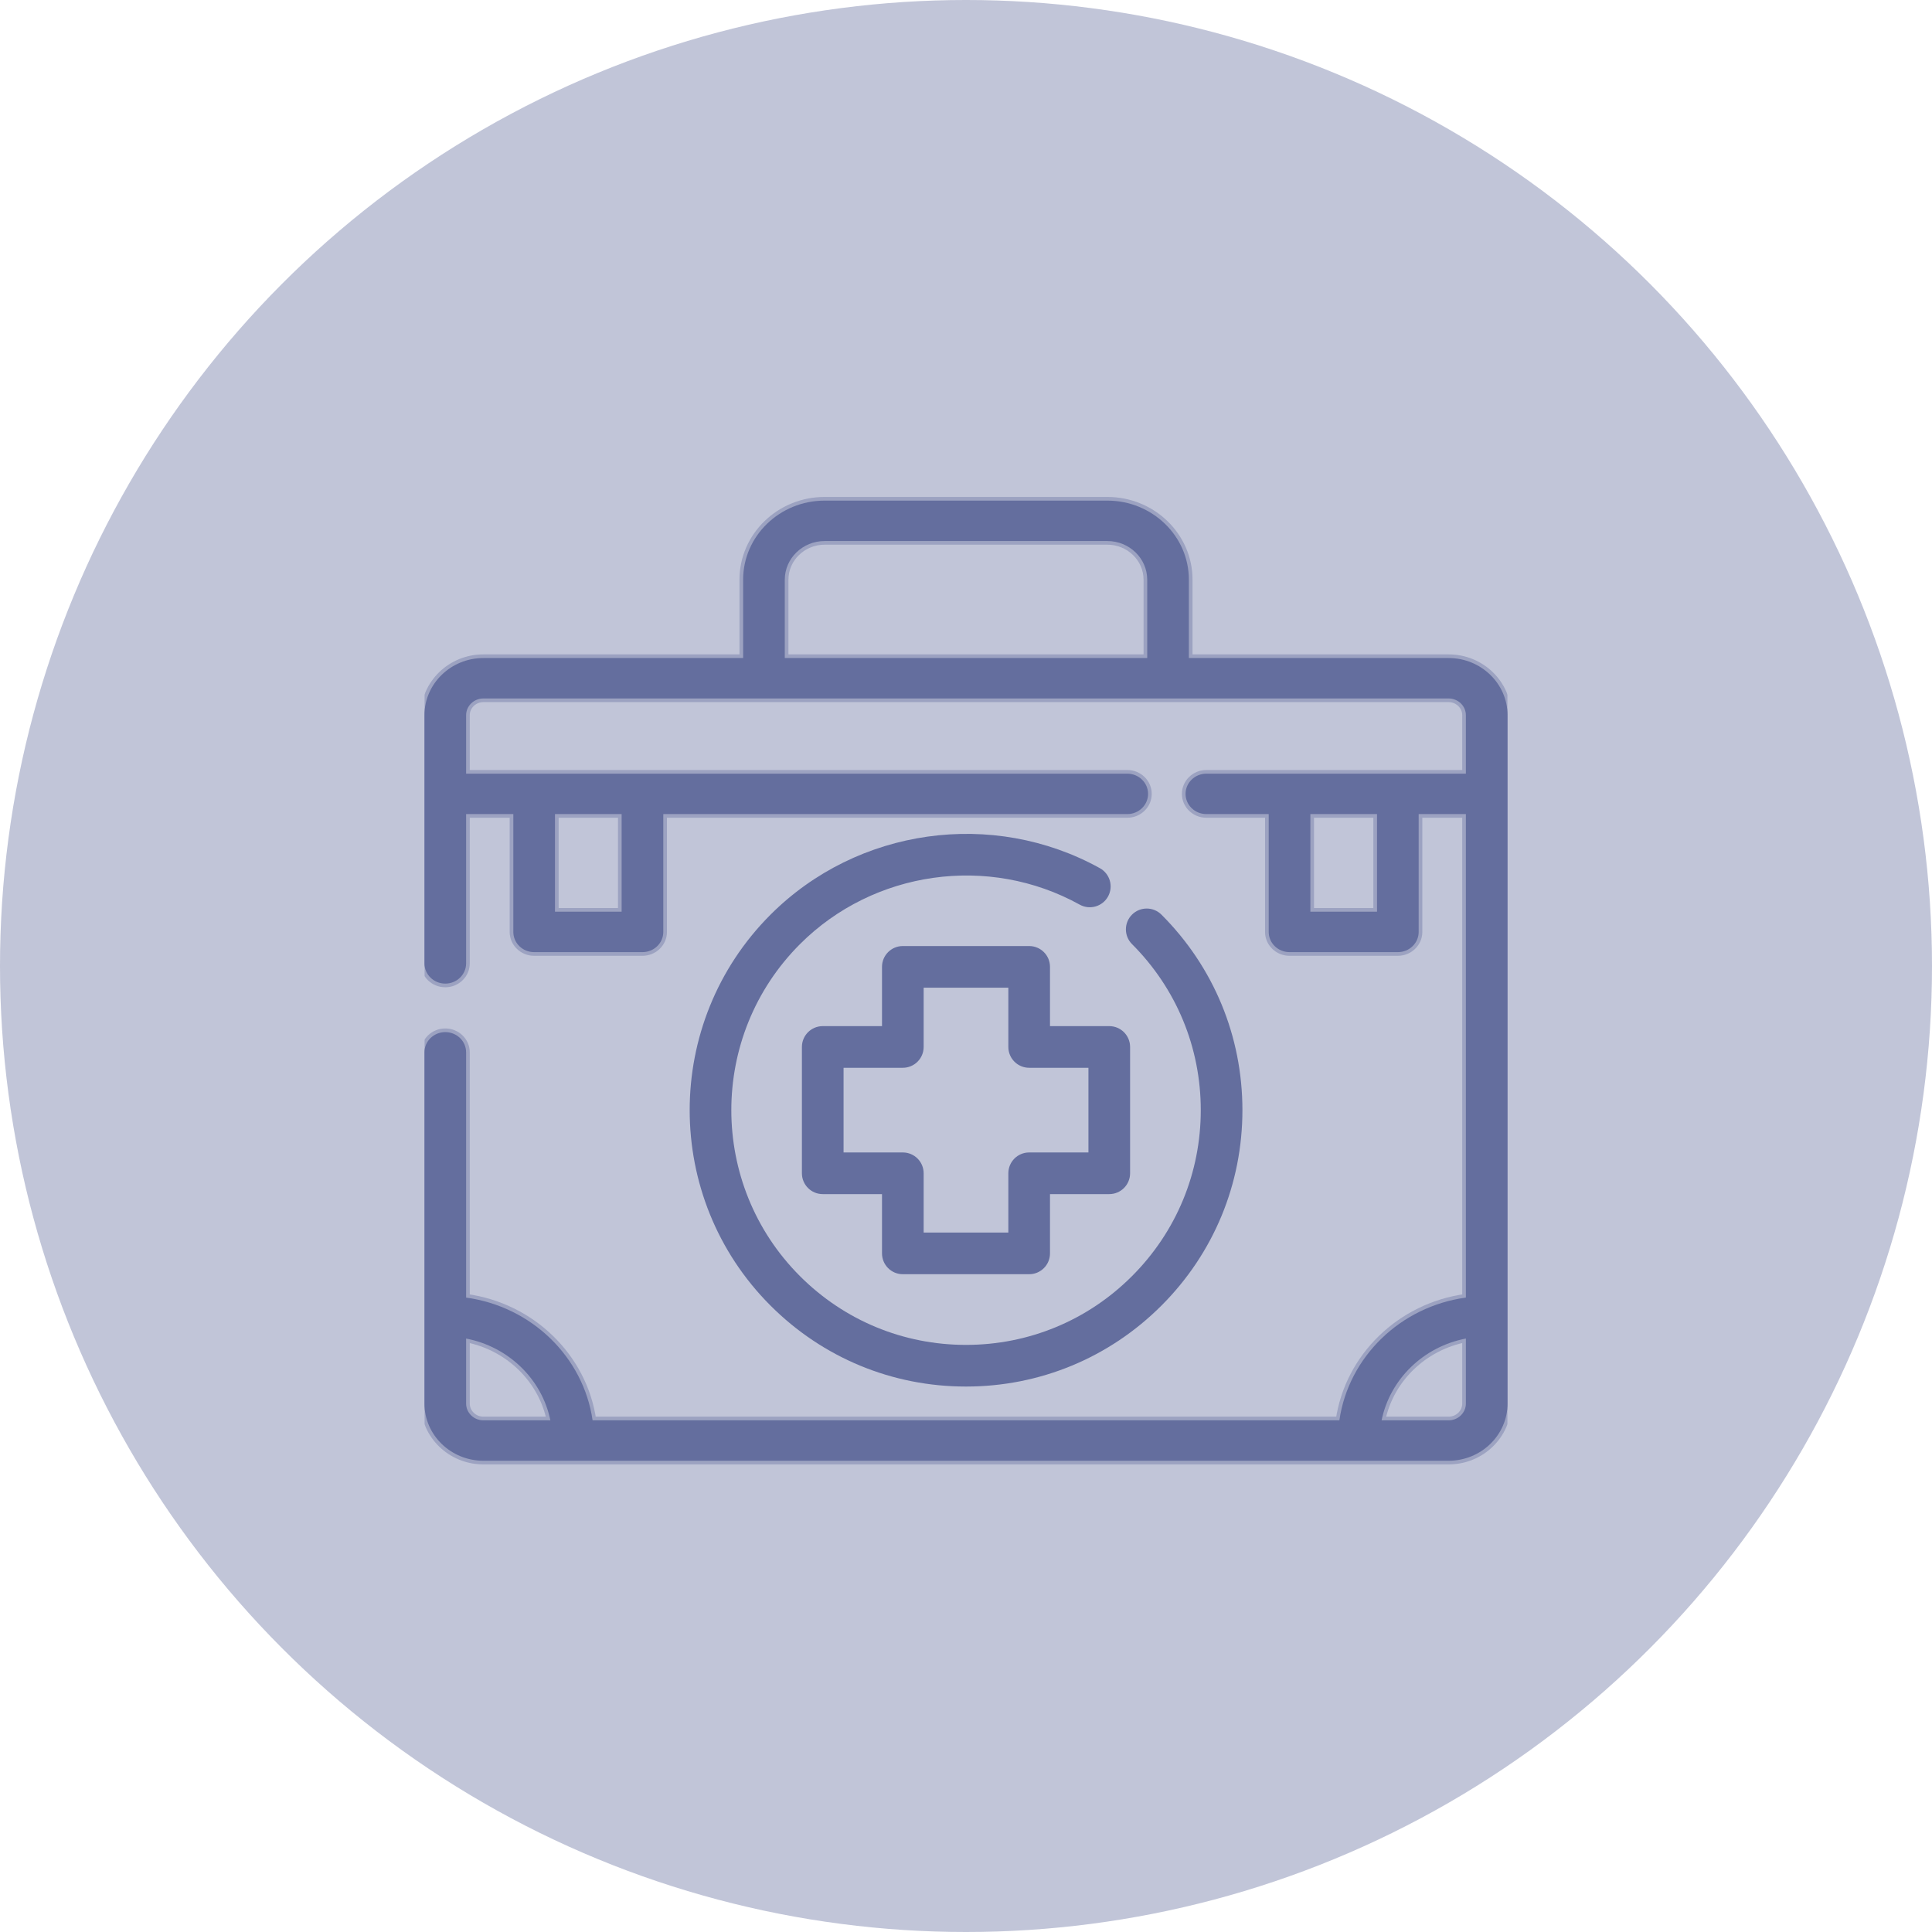 <svg width="132" height="132" viewBox="0 0 132 132" fill="none" xmlns="http://www.w3.org/2000/svg">
<circle cx="66" cy="66" r="66" fill="#646E9E" fill-opacity="0.4"/>
<g clip-path="url(#clip0_1599_440)">
<path d="M98.972 44.959H81.227V39.605C81.227 36.626 78.729 34.203 75.658 34.203H56.342C53.271 34.203 50.773 36.626 50.773 39.605V44.959H33.028C30.807 44.959 29 46.712 29 48.868V65.822C29 66.585 29.637 67.203 30.423 67.203C31.209 67.203 31.846 66.585 31.846 65.822V55.621H35.072V63.672C35.072 64.435 35.709 65.053 36.495 65.053H43.895C44.681 65.053 45.318 64.435 45.318 63.672V55.621H77.017C77.803 55.621 78.44 55.003 78.44 54.24C78.44 53.478 77.803 52.859 77.017 52.859H31.846V48.868C31.846 48.235 32.376 47.721 33.028 47.721H98.972C99.624 47.721 100.154 48.235 100.154 48.868V52.859H82.424C81.638 52.859 81.001 53.478 81.001 54.24C81.001 55.003 81.638 55.621 82.424 55.621H86.682V63.672C86.682 64.435 87.319 65.053 88.105 65.053H95.505C96.291 65.053 96.928 64.435 96.928 63.672V55.621H100.154V88.654C95.684 89.264 92.139 92.704 91.51 97.041H40.488C39.859 92.706 36.315 89.266 31.846 88.655V71.898C31.846 71.135 31.209 70.517 30.423 70.517C29.637 70.517 29 71.135 29 71.898V95.894C29 98.049 30.807 99.803 33.028 99.803H98.972C101.193 99.803 103 98.049 103 95.894V48.868C103 46.712 101.193 44.959 98.972 44.959ZM37.918 55.621H42.472V62.291H37.918V55.621ZM78.381 44.959H53.619V39.605C53.619 38.149 54.841 36.965 56.342 36.965H75.658C77.159 36.965 78.381 38.149 78.381 39.605L78.381 44.959ZM94.082 62.291H89.528V55.621H94.082V62.291H94.082ZM33.028 97.041C32.376 97.041 31.846 96.527 31.846 95.894V91.454C34.743 92.011 37.03 94.231 37.603 97.041H33.028ZM100.154 95.894C100.154 96.527 99.624 97.041 98.972 97.041H94.395C94.968 94.229 97.256 92.008 100.154 91.453V95.894Z" fill="#646E9E"/>
<path d="M79.354 62.491C78.798 61.935 77.897 61.935 77.341 62.491C76.786 63.047 76.786 63.948 77.341 64.503C80.371 67.533 82.04 71.562 82.04 75.847C82.04 80.131 80.371 84.159 77.341 87.189C74.312 90.219 70.284 91.887 65.999 91.887C61.715 91.887 57.686 90.219 54.656 87.189C48.403 80.935 48.403 70.759 54.658 64.505C59.691 59.471 67.55 58.362 73.769 61.808C74.457 62.189 75.323 61.94 75.704 61.253C76.084 60.565 75.836 59.699 75.149 59.318C67.825 55.26 58.572 56.565 52.645 62.492C45.281 69.856 45.28 81.838 52.643 89.201C56.211 92.769 60.954 94.734 65.999 94.733C71.044 94.733 75.786 92.769 79.354 89.201C82.921 85.634 84.886 80.891 84.886 75.847C84.886 70.802 82.922 66.058 79.354 62.491Z" fill="#646E9E"/>
<path d="M75.788 70.108H71.739V66.059C71.739 65.273 71.102 64.636 70.316 64.636H61.684C60.898 64.636 60.261 65.273 60.261 66.059V70.108H56.212C55.426 70.108 54.789 70.745 54.789 71.531V80.162C54.789 80.948 55.426 81.585 56.212 81.585H60.261V85.635C60.261 86.421 60.898 87.058 61.684 87.058H70.316C71.102 87.058 71.739 86.421 71.739 85.635V81.585H75.788C76.574 81.585 77.211 80.948 77.211 80.162V71.531C77.211 70.745 76.574 70.108 75.788 70.108ZM74.365 78.739H70.316C69.529 78.739 68.893 79.376 68.893 80.162V84.212H63.107V80.162C63.107 79.376 62.47 78.739 61.684 78.739H57.635V72.954H61.684C62.47 72.954 63.107 72.317 63.107 71.531V67.482H68.893V71.531C68.893 72.317 69.529 72.954 70.316 72.954H74.365V78.739Z" fill="#646E9E"/>
<g opacity="0.4">
<path d="M98.972 44.959H81.227V39.605C81.227 36.626 78.729 34.203 75.658 34.203H56.342C53.271 34.203 50.773 36.626 50.773 39.605V44.959H33.028C30.807 44.959 29 46.712 29 48.868V65.822C29 66.585 29.637 67.203 30.423 67.203C31.209 67.203 31.846 66.585 31.846 65.822V55.621H35.072V63.672C35.072 64.435 35.709 65.053 36.495 65.053H43.895C44.681 65.053 45.318 64.435 45.318 63.672V55.621H77.017C77.803 55.621 78.44 55.003 78.44 54.24C78.44 53.478 77.803 52.859 77.017 52.859H31.846V48.868C31.846 48.235 32.376 47.721 33.028 47.721H98.972C99.624 47.721 100.154 48.235 100.154 48.868V52.859H82.424C81.638 52.859 81.001 53.478 81.001 54.24C81.001 55.003 81.638 55.621 82.424 55.621H86.682V63.672C86.682 64.435 87.319 65.053 88.105 65.053H95.505C96.291 65.053 96.928 64.435 96.928 63.672V55.621H100.154V88.654C95.684 89.264 92.139 92.704 91.51 97.041H40.488C39.859 92.706 36.315 89.266 31.846 88.655V71.898C31.846 71.135 31.209 70.517 30.423 70.517C29.637 70.517 29 71.135 29 71.898V95.894C29 98.049 30.807 99.803 33.028 99.803H98.972C101.193 99.803 103 98.049 103 95.894V48.868C103 46.712 101.193 44.959 98.972 44.959ZM37.918 55.621H42.472V62.291H37.918V55.621ZM78.381 44.959H53.619V39.605C53.619 38.149 54.841 36.965 56.342 36.965H75.658C77.159 36.965 78.381 38.149 78.381 39.605L78.381 44.959ZM94.082 62.291H89.528V55.621H94.082V62.291H94.082ZM33.028 97.041C32.376 97.041 31.846 96.527 31.846 95.894V91.454C34.743 92.011 37.03 94.231 37.603 97.041H33.028ZM100.154 95.894C100.154 96.527 99.624 97.041 98.972 97.041H94.395C94.968 94.229 97.256 92.008 100.154 91.453V95.894Z" fill="#646E9E" stroke="#646E9E" stroke-width="0.5"/>
</g>
</g>
<defs>
<clipPath id="clip0_1599_440">
<rect width="74" height="74" fill="white" transform="translate(29 29)"/>
</clipPath>
</defs>
</svg>
